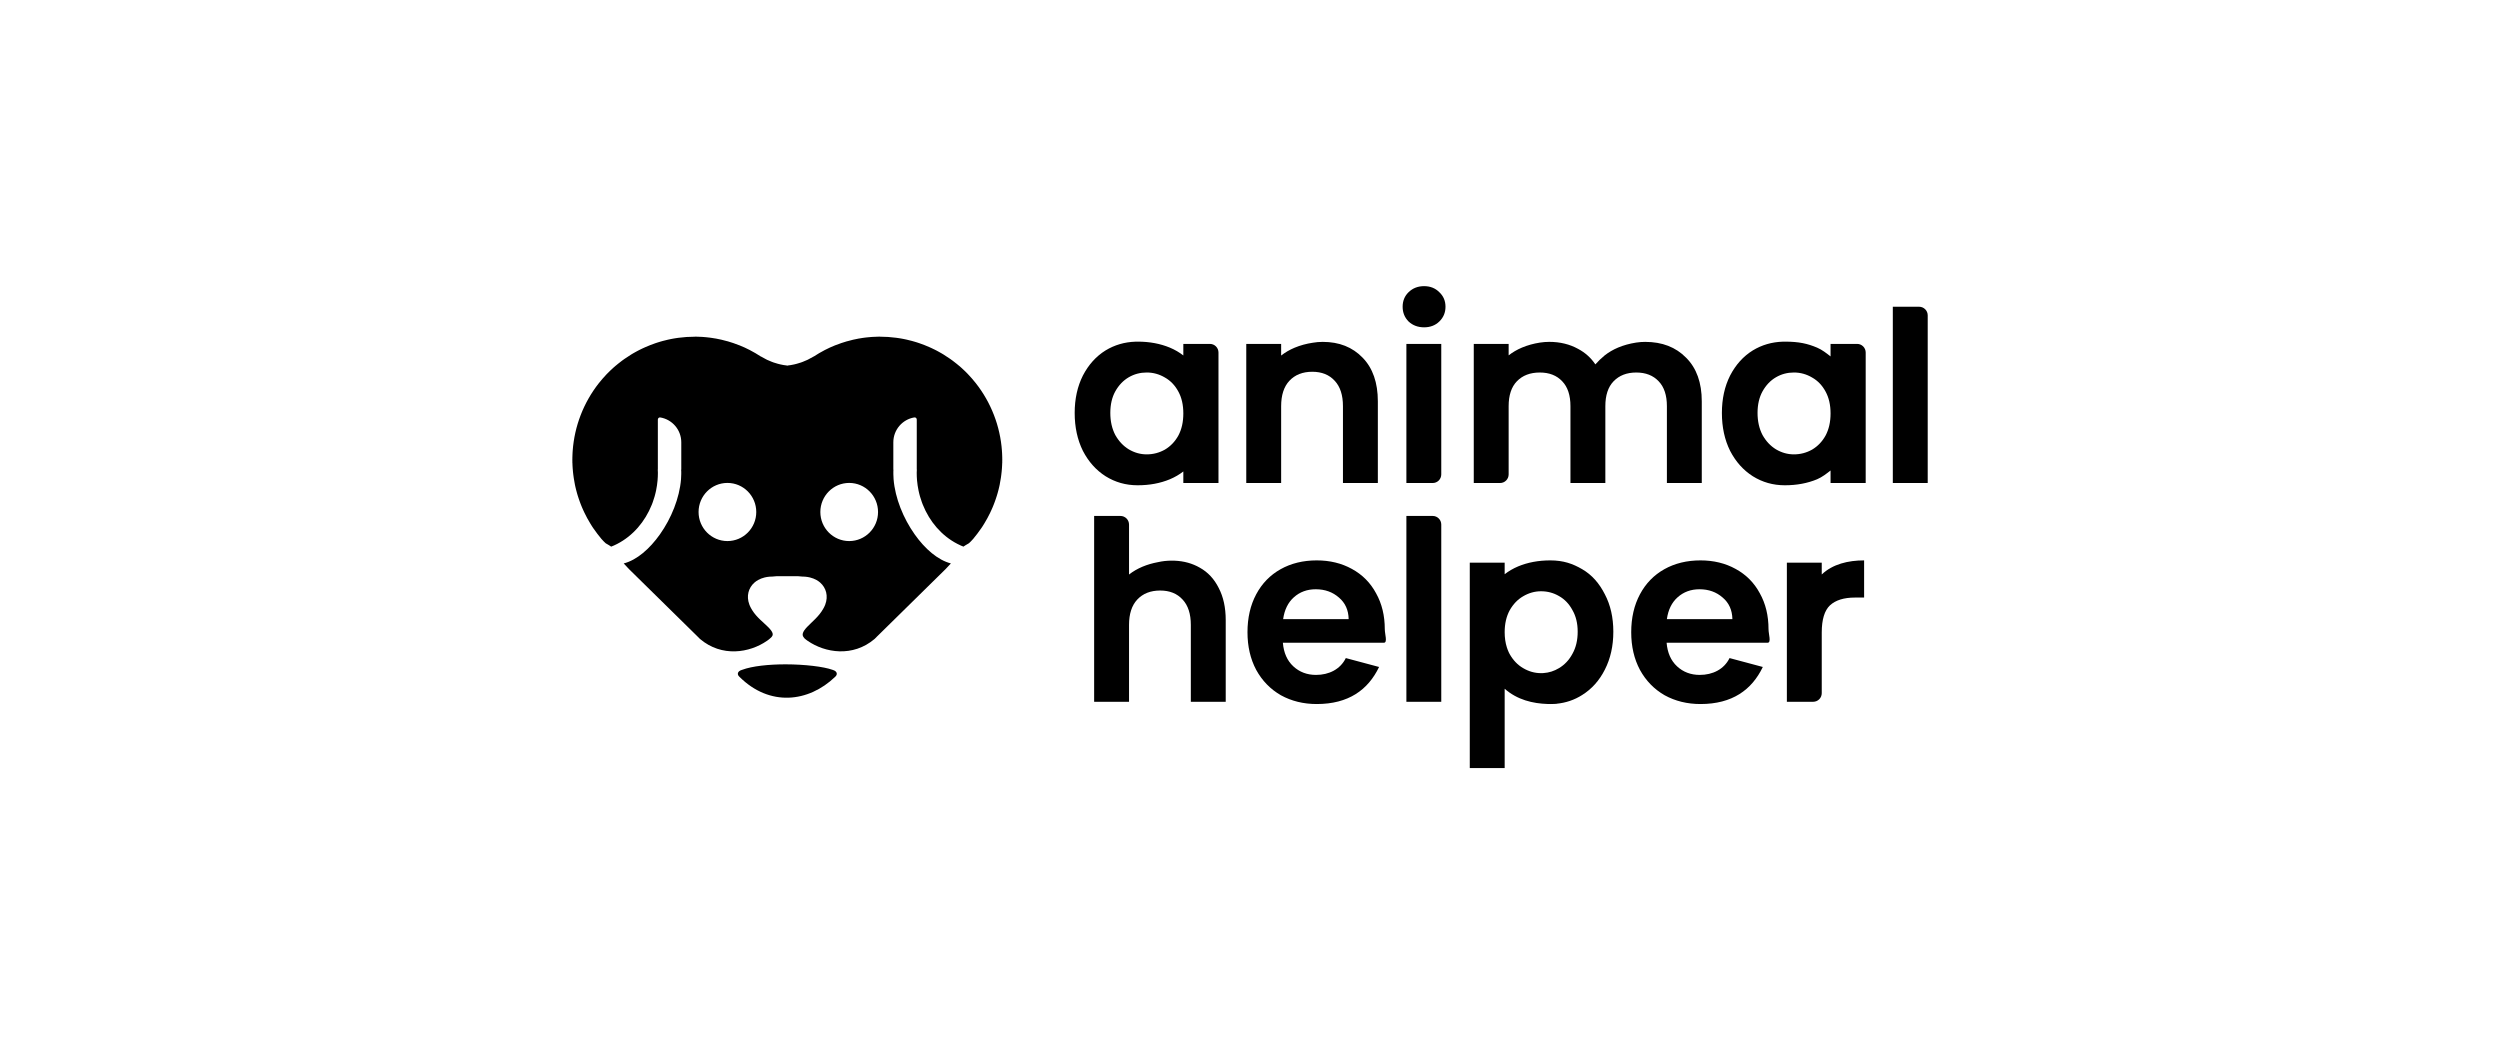 <svg width="166" height="70" viewBox="0 0 166 70" fill="none" xmlns="http://www.w3.org/2000/svg">
<path fill-rule="evenodd" clip-rule="evenodd" d="M102.938 37.21C103.807 37.21 104.423 37.426 105.056 37.794C105.704 38.169 106.198 38.738 106.562 39.461C106.937 40.172 107.125 41.001 107.125 41.946C107.125 42.891 106.937 43.73 106.562 44.464C106.198 45.186 105.696 45.748 105.056 46.148C104.54 46.477 103.97 46.67 103.35 46.729V46.735C103.269 46.74 103.184 46.744 103.094 46.745C103.043 46.747 102.99 46.748 102.938 46.748C102.881 46.748 102.825 46.746 102.769 46.745C101.776 46.714 100.751 46.472 99.91 45.733V51H97.593V37.36H99.91V38.129C100.172 37.924 100.469 37.751 100.803 37.609C101.442 37.343 102.155 37.21 102.938 37.21ZM102.326 39.26C101.906 39.26 101.509 39.372 101.134 39.594C100.77 39.805 100.472 40.117 100.241 40.528C100.02 40.939 99.91 41.422 99.91 41.978C99.91 42.344 99.958 42.678 100.054 42.982C100.091 43.1 100.135 43.213 100.186 43.322C100.204 43.358 100.222 43.394 100.241 43.429C100.472 43.84 100.77 44.151 101.134 44.362C101.509 44.585 101.906 44.697 102.326 44.697C102.352 44.697 102.378 44.697 102.404 44.696H102.412C102.436 44.694 102.461 44.694 102.485 44.692C102.854 44.668 103.198 44.558 103.517 44.364C103.892 44.141 104.19 43.824 104.41 43.413C104.642 43.001 104.758 42.512 104.758 41.945C104.758 41.389 104.642 40.911 104.41 40.511C104.19 40.1 103.892 39.788 103.517 39.578C103.153 39.366 102.756 39.26 102.326 39.26Z" fill="black"/>
<path fill-rule="evenodd" clip-rule="evenodd" d="M87.433 37.21C88.305 37.21 89.082 37.399 89.766 37.777C90.461 38.155 90.996 38.694 91.371 39.394C91.757 40.083 91.95 40.878 91.95 41.778C91.95 42.112 92.152 42.679 91.884 42.679H85.183C85.238 43.346 85.469 43.869 85.878 44.246C86.286 44.624 86.788 44.814 87.384 44.814C88.244 44.814 88.998 44.441 89.362 43.696L91.571 44.287C90.838 45.813 89.535 46.748 87.433 46.748C86.551 46.748 85.756 46.553 85.05 46.164C84.356 45.764 83.809 45.203 83.412 44.481C83.026 43.758 82.833 42.924 82.833 41.979C82.833 41.023 83.026 40.183 83.412 39.461C83.798 38.738 84.339 38.183 85.034 37.794C85.729 37.405 86.529 37.21 87.433 37.21ZM87.367 39.127C86.793 39.127 86.308 39.305 85.911 39.661C85.525 40.006 85.288 40.489 85.2 41.112H89.551C89.54 40.511 89.325 40.033 88.906 39.678C88.487 39.31 87.973 39.127 87.367 39.127Z" fill="black"/>
<path fill-rule="evenodd" clip-rule="evenodd" d="M112.914 37.21C113.785 37.21 114.562 37.399 115.246 37.777C115.941 38.155 116.477 38.694 116.852 39.394C117.238 40.083 117.43 40.878 117.43 41.778C117.43 42.112 117.633 42.679 117.364 42.679H110.663C110.718 43.346 110.95 43.869 111.358 44.246C111.766 44.624 112.268 44.814 112.864 44.814C113.724 44.814 114.478 44.441 114.842 43.696L117.051 44.287C116.319 45.813 115.016 46.748 112.914 46.748C112.032 46.748 111.237 46.553 110.531 46.164C109.836 45.764 109.29 45.203 108.893 44.481C108.507 43.758 108.313 42.924 108.313 41.979C108.313 41.023 108.507 40.183 108.893 39.461C109.279 38.738 109.82 38.183 110.514 37.794C111.21 37.405 112.009 37.21 112.914 37.21ZM112.847 39.127C112.273 39.127 111.789 39.306 111.392 39.661C111.005 40.006 110.768 40.489 110.68 41.112H115.031C115.02 40.511 114.806 40.033 114.386 39.678C113.967 39.31 113.454 39.127 112.847 39.127Z" fill="black"/>
<path d="M74.401 34.259C74.551 34.259 74.695 34.32 74.802 34.427C74.908 34.534 74.967 34.679 74.968 34.831V38.148C75.229 37.943 75.527 37.77 75.86 37.629C76.183 37.494 76.525 37.394 76.885 37.328C77.179 37.26 77.488 37.226 77.814 37.226C77.872 37.226 77.93 37.228 77.987 37.23H77.995C78.617 37.255 79.174 37.41 79.667 37.694C80.207 37.994 80.626 38.444 80.924 39.044C81.233 39.633 81.388 40.345 81.388 41.178V46.598H79.071V41.495C79.071 40.761 78.889 40.2 78.525 39.811C78.161 39.411 77.665 39.211 77.036 39.211C76.396 39.211 75.889 39.411 75.514 39.811C75.15 40.2 74.968 40.761 74.968 41.495V46.598H72.651V34.259L74.401 34.259Z" fill="black"/>
<path d="M95.133 34.259C95.284 34.259 95.428 34.319 95.534 34.427C95.641 34.534 95.7 34.679 95.7 34.831V46.598H93.384V34.259H95.133Z" fill="black"/>
<path d="M123.777 37.21C123.777 37.496 123.771 39.364 123.777 39.678H123.165C122.437 39.678 121.885 39.85 121.51 40.194C121.146 40.539 120.965 41.139 120.964 41.995V46.025C120.964 46.177 120.905 46.323 120.798 46.43C120.692 46.537 120.547 46.598 120.397 46.598H118.648V37.36H120.964V38.144C121.694 37.454 122.72 37.21 123.777 37.21Z" fill="black"/>
<path d="M52.172 44.112C53.428 44.114 54.69 44.263 55.279 44.476C55.282 44.477 55.285 44.478 55.288 44.479C55.468 44.531 55.537 44.616 55.556 44.691C55.575 44.766 55.551 44.855 55.457 44.938C55.456 44.939 55.454 44.94 55.453 44.942C53.681 46.642 51.104 46.932 49.103 44.944C49.101 44.942 49.099 44.94 49.097 44.938C49.004 44.855 48.98 44.767 48.999 44.692C49.018 44.617 49.087 44.531 49.266 44.479C49.27 44.478 49.273 44.477 49.277 44.476C49.944 44.225 51.063 44.111 52.172 44.112Z" fill="black"/>
<path fill-rule="evenodd" clip-rule="evenodd" d="M58.431 22.356C58.789 22.356 59.146 22.38 59.498 22.427C59.557 22.435 59.615 22.443 59.673 22.452C59.674 22.452 59.675 22.452 59.677 22.452C59.734 22.461 59.791 22.47 59.848 22.48C59.907 22.491 59.965 22.502 60.022 22.513C60.023 22.514 60.025 22.514 60.026 22.514C60.083 22.525 60.139 22.537 60.196 22.55C60.31 22.576 60.425 22.604 60.538 22.635C60.54 22.635 60.542 22.636 60.544 22.636C60.599 22.651 60.654 22.667 60.709 22.683C60.712 22.684 60.715 22.684 60.717 22.685C60.772 22.701 60.826 22.717 60.879 22.734C60.882 22.735 60.884 22.735 60.886 22.736C60.94 22.753 60.994 22.771 61.048 22.79C61.16 22.828 61.27 22.869 61.379 22.911C61.489 22.954 61.597 23 61.705 23.047C61.759 23.072 61.812 23.096 61.865 23.12C61.869 23.122 61.872 23.124 61.876 23.125C61.926 23.149 61.976 23.173 62.026 23.198C62.029 23.199 62.033 23.201 62.037 23.202C62.086 23.227 62.136 23.252 62.185 23.277C62.188 23.279 62.191 23.281 62.195 23.282C62.244 23.308 62.293 23.335 62.341 23.362C62.376 23.381 62.412 23.401 62.448 23.422C62.467 23.433 62.483 23.442 62.495 23.449C62.499 23.451 62.503 23.453 62.506 23.454C62.554 23.482 62.602 23.511 62.65 23.54C62.801 23.632 62.949 23.73 63.095 23.833C63.114 23.847 63.135 23.862 63.157 23.878C63.186 23.898 63.213 23.918 63.239 23.937C63.251 23.945 63.264 23.956 63.28 23.968C63.362 24.029 63.443 24.092 63.522 24.156C63.568 24.193 63.614 24.231 63.66 24.27C63.661 24.271 63.662 24.272 63.663 24.273C63.664 24.274 63.672 24.284 63.688 24.293C63.732 24.331 63.777 24.369 63.82 24.407C63.968 24.54 64.112 24.678 64.251 24.821C64.257 24.828 64.264 24.834 64.272 24.839C64.245 24.822 64.248 24.824 64.27 24.842C64.361 24.936 64.45 25.033 64.536 25.133C64.625 25.234 64.71 25.337 64.793 25.442C65.3 26.087 65.705 26.801 65.998 27.559C66.071 27.749 66.138 27.941 66.197 28.135C66.256 28.33 66.307 28.526 66.351 28.725C66.396 28.924 66.434 29.125 66.463 29.327C66.478 29.428 66.491 29.53 66.502 29.632C66.513 29.732 66.522 29.832 66.529 29.932V29.935C66.529 29.94 66.529 29.945 66.529 29.949C66.53 29.955 66.53 29.969 66.532 29.992V29.988C66.534 30.02 66.536 30.05 66.538 30.08C66.538 30.081 66.538 30.083 66.538 30.084C66.54 30.13 66.542 30.176 66.544 30.223L66.546 30.298C66.546 30.303 66.546 30.308 66.547 30.313C66.547 30.317 66.547 30.326 66.547 30.34C66.547 30.364 66.549 30.374 66.549 30.368V30.437C66.549 30.465 66.551 30.486 66.551 30.497V30.515C66.551 30.57 66.549 30.627 66.548 30.686V30.716C66.548 30.715 66.551 30.692 66.551 30.692L66.554 30.692C66.553 30.703 66.548 30.716 66.548 30.721C66.548 30.722 66.547 30.729 66.547 30.729L66.539 30.915C66.538 30.942 66.536 30.971 66.534 31C66.532 31.037 66.53 31.074 66.528 31.109C66.523 31.174 66.517 31.238 66.511 31.302C66.511 31.305 66.511 31.308 66.511 31.311C66.51 31.318 66.508 31.325 66.508 31.331C66.502 31.393 66.495 31.454 66.487 31.516C66.483 31.553 66.477 31.591 66.472 31.631C66.467 31.665 66.463 31.697 66.459 31.727C66.458 31.729 66.458 31.731 66.458 31.733C66.44 31.848 66.42 31.965 66.397 32.081L66.397 32.083C66.394 32.098 66.391 32.113 66.388 32.127C66.387 32.135 66.386 32.144 66.386 32.152C66.373 32.213 66.36 32.274 66.346 32.335C66.331 32.4 66.315 32.465 66.299 32.53C66.282 32.594 66.265 32.659 66.247 32.723C66.24 32.746 66.233 32.77 66.226 32.795C66.214 32.834 66.203 32.873 66.192 32.91C66.191 32.912 66.191 32.912 66.19 32.914C66.188 32.921 66.184 32.928 66.181 32.943C66.163 33.002 66.144 33.061 66.124 33.119C66.103 33.182 66.081 33.244 66.058 33.307C66.036 33.369 66.013 33.431 65.988 33.492C65.965 33.553 65.94 33.614 65.915 33.674C65.911 33.683 65.909 33.688 65.91 33.685C65.908 33.688 65.907 33.691 65.905 33.695C65.88 33.755 65.853 33.816 65.826 33.875C65.799 33.935 65.771 33.995 65.743 34.054C65.687 34.17 65.628 34.285 65.567 34.398C65.564 34.403 65.561 34.408 65.558 34.413C65.557 34.416 65.555 34.419 65.554 34.421C65.553 34.423 65.552 34.425 65.551 34.427C65.488 34.543 65.421 34.657 65.352 34.77C65.318 34.826 65.283 34.882 65.248 34.937C65.216 34.986 65.184 35.034 65.152 35.082C65.151 35.083 65.151 35.083 65.15 35.084C65.138 35.096 65.137 35.1 65.133 35.106C65.13 35.11 65.127 35.114 65.124 35.119C64.975 35.336 64.816 35.546 64.647 35.748C64.645 35.751 64.643 35.754 64.641 35.757C64.639 35.759 64.635 35.765 64.631 35.77C64.507 35.909 64.419 36 64.341 36.068C64.319 36.082 64.296 36.096 64.272 36.11C64.267 36.113 64.262 36.116 64.257 36.118C64.226 36.136 64.194 36.155 64.161 36.175C64.157 36.176 64.153 36.178 64.149 36.18C64.114 36.202 64.076 36.225 64.036 36.252H64.035C64.016 36.265 63.995 36.282 63.975 36.296C63.92 36.274 63.865 36.253 63.811 36.229C63.82 36.234 63.827 36.239 63.828 36.24C63.831 36.242 63.812 36.232 63.794 36.224C63.796 36.225 63.8 36.225 63.802 36.226C63.797 36.223 63.791 36.221 63.785 36.22C63.781 36.218 63.785 36.218 63.779 36.217L63.801 36.224C63.725 36.19 63.65 36.154 63.575 36.116C62.518 35.573 61.724 34.63 61.278 33.519C61.266 33.489 61.254 33.459 61.243 33.429C61.231 33.398 61.22 33.368 61.209 33.338C61.166 33.221 61.128 33.101 61.093 32.98L61.093 32.98C61.091 32.972 61.089 32.967 61.088 32.966C61.085 32.955 61.083 32.945 61.08 32.935L61.08 32.934C61.074 32.912 61.068 32.891 61.062 32.871C61.054 32.84 61.046 32.807 61.038 32.776C61.035 32.763 61.032 32.749 61.028 32.735L61.028 32.733C61.023 32.715 61.019 32.698 61.015 32.681V32.68C61.01 32.659 61.006 32.638 61.001 32.616L61 32.613C60.997 32.599 60.995 32.59 60.994 32.584L60.993 32.582C60.993 32.582 60.992 32.574 60.989 32.562C60.944 32.343 60.911 32.122 60.891 31.899C60.877 31.734 60.87 31.569 60.87 31.402L60.871 31.349C60.873 31.298 60.875 31.246 60.878 31.195C60.878 31.18 60.877 31.165 60.873 31.15V27.856C60.873 27.836 60.868 27.815 60.86 27.797C60.852 27.778 60.839 27.762 60.824 27.749C60.808 27.736 60.79 27.726 60.77 27.72C60.751 27.715 60.73 27.714 60.71 27.717C59.921 27.848 59.317 28.537 59.317 29.369V31.162C59.317 31.177 59.319 31.192 59.324 31.207C59.323 31.239 59.321 31.274 59.319 31.301V31.48C59.321 31.591 59.326 31.701 59.333 31.81V31.812C59.434 33.08 59.982 34.417 60.733 35.479C61.417 36.447 62.27 37.187 63.139 37.412L62.79 37.785L58.264 42.236L58.262 42.236L58.076 42.424C56.623 43.657 54.781 43.346 53.633 42.555C53.611 42.539 53.587 42.522 53.561 42.503L53.561 42.502C53.545 42.491 53.533 42.483 53.526 42.477C53.492 42.451 53.459 42.424 53.427 42.396C53.293 42.254 53.279 42.16 53.31 42.044C53.342 41.927 53.448 41.779 53.602 41.619C53.908 41.297 54.383 40.928 54.655 40.434C54.667 40.413 54.679 40.392 54.69 40.373C54.696 40.361 54.703 40.35 54.708 40.34C54.72 40.317 54.732 40.294 54.743 40.269C54.749 40.258 54.753 40.248 54.756 40.24C54.767 40.216 54.778 40.192 54.787 40.168C54.793 40.156 54.796 40.145 54.798 40.139C55.008 39.582 54.857 39.032 54.461 38.685C54.458 38.683 54.456 38.681 54.453 38.678C54.417 38.647 54.379 38.618 54.34 38.59C54.3 38.563 54.26 38.537 54.217 38.513C54.086 38.44 53.939 38.382 53.78 38.343C53.68 38.318 53.574 38.302 53.465 38.292C53.461 38.292 53.457 38.292 53.453 38.292C53.424 38.29 53.395 38.288 53.367 38.287C53.365 38.286 53.363 38.286 53.361 38.287C53.328 38.284 53.298 38.284 53.271 38.284H53.268L52.978 38.259H51.576L51.286 38.284H51.283C51.253 38.284 51.221 38.284 51.187 38.287H51.186C51.159 38.288 51.13 38.29 51.101 38.292C51.097 38.292 51.093 38.292 51.089 38.292C50.98 38.301 50.875 38.319 50.774 38.343C50.615 38.382 50.468 38.44 50.337 38.513C50.295 38.537 50.254 38.563 50.214 38.59C50.175 38.618 50.137 38.647 50.101 38.678C50.099 38.68 50.096 38.683 50.094 38.685C49.697 39.031 49.546 39.581 49.756 40.139C49.758 40.145 49.761 40.155 49.767 40.168C49.776 40.192 49.787 40.216 49.798 40.24C49.801 40.248 49.805 40.257 49.811 40.269C49.823 40.294 49.835 40.318 49.847 40.341C49.852 40.351 49.858 40.362 49.864 40.374C49.876 40.395 49.889 40.417 49.902 40.439L49.955 40.529C50.244 40.993 50.711 41.342 51.011 41.644C51.171 41.804 51.277 41.95 51.301 42.056C51.325 42.163 51.306 42.248 51.135 42.39C51.135 42.391 51.134 42.392 51.133 42.392C51.099 42.421 51.064 42.45 51.028 42.478C51.021 42.483 51.009 42.492 50.993 42.504C50.967 42.523 50.943 42.541 50.92 42.556C49.773 43.347 47.931 43.659 46.478 42.425L46.291 42.238L46.29 42.237L41.763 37.786L41.414 37.413C42.284 37.188 43.136 36.448 43.821 35.48C44.572 34.419 45.12 33.081 45.221 31.813V31.811C45.228 31.702 45.233 31.592 45.235 31.481V31.312C45.235 31.309 45.234 31.305 45.234 31.302C45.232 31.275 45.231 31.24 45.229 31.208C45.234 31.193 45.237 31.178 45.237 31.163V29.37C45.237 28.538 44.633 27.85 43.843 27.718C43.823 27.715 43.803 27.716 43.783 27.721C43.764 27.727 43.745 27.736 43.73 27.75C43.715 27.763 43.702 27.779 43.694 27.798C43.685 27.816 43.681 27.837 43.681 27.857V31.151C43.677 31.165 43.675 31.181 43.676 31.196C43.678 31.247 43.681 31.299 43.682 31.35L43.684 31.403C43.684 31.57 43.676 31.735 43.662 31.9C43.642 32.123 43.61 32.344 43.565 32.562V32.563C43.562 32.575 43.561 32.581 43.56 32.583L43.56 32.586C43.559 32.591 43.556 32.6 43.553 32.614L43.553 32.617C43.548 32.639 43.543 32.661 43.538 32.681C43.534 32.699 43.53 32.716 43.526 32.734L43.525 32.736C43.522 32.75 43.519 32.764 43.515 32.777C43.508 32.809 43.5 32.84 43.491 32.871C43.486 32.891 43.48 32.913 43.474 32.935L43.473 32.936C43.471 32.947 43.468 32.957 43.465 32.968C43.465 32.968 43.463 32.972 43.461 32.982C43.426 33.103 43.387 33.222 43.345 33.339C43.334 33.369 43.323 33.399 43.311 33.431C43.299 33.461 43.288 33.491 43.276 33.521C42.83 34.632 42.036 35.574 40.979 36.118C40.905 36.155 40.831 36.191 40.756 36.225C40.748 36.228 40.743 36.229 40.74 36.231C40.687 36.255 40.633 36.276 40.579 36.297C40.559 36.282 40.538 36.266 40.518 36.253C40.478 36.226 40.44 36.203 40.405 36.182C40.4 36.179 40.395 36.176 40.39 36.174C40.358 36.155 40.327 36.137 40.298 36.12C40.293 36.117 40.288 36.114 40.282 36.112C40.259 36.098 40.236 36.084 40.213 36.069C40.135 36.001 40.047 35.91 39.923 35.771C39.919 35.766 39.915 35.761 39.913 35.758C39.911 35.755 39.909 35.752 39.907 35.749C39.738 35.547 39.578 35.337 39.43 35.12L39.416 35.101C39.417 35.102 39.418 35.105 39.419 35.106C39.417 35.103 39.414 35.1 39.412 35.098L39.415 35.1C39.411 35.095 39.411 35.093 39.404 35.086L39.402 35.084C39.37 35.036 39.338 34.988 39.306 34.939C39.271 34.884 39.236 34.827 39.202 34.771C39.133 34.658 39.066 34.544 39.004 34.429C39.003 34.428 39.002 34.426 39.001 34.425C38.999 34.422 38.998 34.419 38.996 34.415C38.994 34.41 38.991 34.406 38.988 34.401C38.927 34.287 38.868 34.172 38.812 34.056C38.783 33.997 38.755 33.937 38.728 33.877C38.701 33.817 38.674 33.757 38.649 33.697C38.647 33.693 38.646 33.69 38.645 33.687C38.644 33.685 38.642 33.681 38.64 33.676C38.615 33.616 38.59 33.555 38.566 33.494C38.542 33.433 38.519 33.37 38.496 33.308C38.473 33.245 38.451 33.183 38.43 33.12C38.41 33.062 38.392 33.004 38.373 32.945C38.371 32.929 38.366 32.922 38.364 32.915C38.363 32.913 38.363 32.913 38.362 32.911C38.351 32.874 38.34 32.836 38.328 32.797C38.321 32.772 38.314 32.748 38.308 32.725C38.29 32.661 38.272 32.596 38.256 32.532C38.239 32.467 38.223 32.401 38.208 32.336C38.194 32.276 38.181 32.215 38.169 32.154C38.169 32.146 38.168 32.138 38.166 32.13C38.163 32.116 38.161 32.101 38.158 32.085L38.157 32.083C38.135 31.968 38.114 31.853 38.097 31.738C38.097 31.735 38.096 31.732 38.096 31.73C38.091 31.699 38.087 31.668 38.083 31.634C38.077 31.594 38.072 31.556 38.067 31.519C38.059 31.456 38.052 31.394 38.046 31.331C38.046 31.327 38.045 31.322 38.044 31.317C38.044 31.313 38.044 31.309 38.044 31.305C38.038 31.241 38.032 31.176 38.027 31.111C38.025 31.076 38.023 31.04 38.02 31.003C38.018 30.974 38.017 30.946 38.015 30.919L38.008 30.733C38.008 30.733 38.006 30.726 38.006 30.724C38.006 30.719 38.002 30.704 38 30.691L38.003 30.69L38.006 30.72V30.689C38.005 30.63 38.004 30.573 38.004 30.518V30.499C38.004 30.488 38.006 30.468 38.006 30.439V30.37C38.006 30.376 38.007 30.366 38.007 30.342C38.007 30.328 38.008 30.319 38.008 30.315C38.009 30.31 38.009 30.305 38.009 30.3L38.011 30.225C38.013 30.178 38.014 30.132 38.017 30.087C38.017 30.086 38.017 30.085 38.017 30.084C38.019 30.055 38.02 30.026 38.022 29.994L38.023 29.991C38.024 29.971 38.025 29.957 38.025 29.952C38.026 29.947 38.026 29.942 38.026 29.937V29.934C38.033 29.834 38.042 29.734 38.053 29.634C38.064 29.532 38.077 29.431 38.092 29.33C38.121 29.128 38.159 28.927 38.203 28.727C38.248 28.529 38.299 28.332 38.358 28.138C38.417 27.944 38.484 27.751 38.557 27.561C38.85 26.803 39.255 26.089 39.762 25.444C39.845 25.339 39.931 25.236 40.019 25.135C40.105 25.036 40.194 24.938 40.284 24.844C40.31 24.824 40.317 24.822 40.277 24.846C40.287 24.84 40.296 24.832 40.304 24.824C40.443 24.681 40.587 24.543 40.735 24.41C40.779 24.371 40.824 24.332 40.868 24.294C40.885 24.285 40.894 24.275 40.896 24.273C40.942 24.234 40.987 24.196 41.033 24.159C41.112 24.095 41.193 24.032 41.276 23.97L41.275 23.971C41.291 23.959 41.304 23.949 41.315 23.94C41.341 23.921 41.369 23.902 41.398 23.881C41.42 23.865 41.44 23.85 41.46 23.836C41.606 23.733 41.754 23.636 41.906 23.543C41.953 23.514 42.001 23.485 42.049 23.457C42.053 23.456 42.056 23.454 42.059 23.452C42.072 23.445 42.088 23.436 42.107 23.425C42.143 23.404 42.179 23.384 42.214 23.365C42.262 23.338 42.311 23.312 42.36 23.286C42.363 23.285 42.367 23.283 42.37 23.281C42.42 23.255 42.469 23.23 42.519 23.205C42.522 23.204 42.526 23.202 42.529 23.201C42.578 23.176 42.629 23.152 42.679 23.128C42.683 23.127 42.686 23.125 42.689 23.124C42.742 23.099 42.796 23.075 42.85 23.051C42.957 23.003 43.066 22.958 43.176 22.915C43.285 22.872 43.395 22.831 43.507 22.793C43.56 22.775 43.614 22.757 43.668 22.74C43.67 22.739 43.673 22.738 43.676 22.738C43.729 22.721 43.783 22.704 43.838 22.688C43.84 22.687 43.843 22.686 43.845 22.686C43.899 22.67 43.953 22.655 44.007 22.64C44.01 22.639 44.013 22.639 44.016 22.638C44.13 22.607 44.244 22.579 44.359 22.553C44.416 22.541 44.472 22.528 44.529 22.517C44.53 22.517 44.531 22.516 44.533 22.516C44.59 22.505 44.648 22.494 44.707 22.483C44.763 22.473 44.819 22.464 44.875 22.455C44.877 22.455 44.88 22.455 44.882 22.454C44.94 22.445 44.998 22.437 45.057 22.429C45.409 22.382 45.765 22.358 46.123 22.358C46.135 22.358 46.148 22.357 46.159 22.354V22.352C46.309 22.355 46.458 22.36 46.606 22.369C46.607 22.369 46.609 22.369 46.61 22.369C46.636 22.371 46.661 22.373 46.683 22.375C46.687 22.375 46.691 22.375 46.696 22.375H46.701C46.766 22.38 46.831 22.387 46.897 22.393H46.9C46.93 22.396 46.962 22.401 46.995 22.404C46.998 22.404 47 22.404 47.003 22.405C47.036 22.408 47.068 22.411 47.098 22.415C47.099 22.415 47.1 22.415 47.101 22.415C47.166 22.423 47.232 22.433 47.298 22.443C47.364 22.453 47.431 22.464 47.496 22.476C47.504 22.477 47.512 22.477 47.52 22.477C47.779 22.524 48.036 22.584 48.29 22.657C48.298 22.659 48.306 22.66 48.314 22.661C48.567 22.734 48.816 22.819 49.06 22.916C49.069 22.919 49.078 22.922 49.087 22.924C49.329 23.02 49.566 23.129 49.798 23.249C49.802 23.252 49.807 23.255 49.811 23.257C50.049 23.381 50.281 23.517 50.506 23.664C50.518 23.671 50.53 23.677 50.544 23.681C50.549 23.684 50.555 23.688 50.561 23.69C50.668 23.755 50.778 23.815 50.89 23.869C50.919 23.885 50.94 23.893 50.948 23.898C50.951 23.899 50.953 23.9 50.955 23.901C51.053 23.947 51.153 23.989 51.255 24.027C51.293 24.042 51.333 24.057 51.374 24.071C51.461 24.101 51.55 24.128 51.637 24.151C51.64 24.152 51.644 24.153 51.647 24.154C51.703 24.168 51.758 24.182 51.814 24.196C51.819 24.197 51.823 24.198 51.828 24.198C51.86 24.205 51.893 24.212 51.926 24.219H51.928C51.934 24.221 51.941 24.222 51.947 24.223C51.973 24.228 52.001 24.234 52.031 24.239H52.032C52.048 24.242 52.059 24.243 52.063 24.244H52.064C52.115 24.252 52.167 24.259 52.22 24.265C52.249 24.278 52.282 24.281 52.313 24.272C52.32 24.27 52.327 24.268 52.333 24.265C52.386 24.259 52.439 24.252 52.49 24.244C52.495 24.243 52.507 24.242 52.526 24.238C52.554 24.233 52.581 24.227 52.607 24.222C52.613 24.221 52.619 24.221 52.625 24.219C52.626 24.219 52.627 24.219 52.628 24.219C52.662 24.212 52.696 24.204 52.729 24.198C52.733 24.197 52.736 24.196 52.74 24.196C52.796 24.182 52.851 24.168 52.906 24.154C52.91 24.153 52.914 24.152 52.917 24.151C53.005 24.128 53.092 24.101 53.18 24.071C53.221 24.057 53.261 24.042 53.3 24.027C53.401 23.989 53.501 23.946 53.599 23.901C53.601 23.9 53.603 23.899 53.606 23.898C53.615 23.893 53.635 23.885 53.664 23.869C53.776 23.815 53.886 23.755 53.993 23.69C53.999 23.687 54.005 23.683 54.011 23.68C54.024 23.677 54.037 23.671 54.048 23.663C54.273 23.516 54.505 23.38 54.743 23.256C54.747 23.254 54.752 23.251 54.756 23.248C54.988 23.128 55.225 23.02 55.467 22.923C55.476 22.922 55.485 22.919 55.493 22.916C55.738 22.819 55.987 22.734 56.24 22.661C56.248 22.66 56.257 22.659 56.265 22.657C56.518 22.584 56.775 22.524 57.034 22.477C57.042 22.477 57.05 22.477 57.058 22.475C57.124 22.463 57.19 22.452 57.256 22.442C57.321 22.432 57.386 22.423 57.451 22.415C57.453 22.415 57.455 22.415 57.456 22.415C57.486 22.411 57.518 22.408 57.551 22.404C57.554 22.404 57.556 22.404 57.559 22.404C57.591 22.401 57.623 22.397 57.654 22.394C57.655 22.394 57.656 22.394 57.657 22.394C57.723 22.387 57.788 22.381 57.853 22.376H57.859C57.863 22.376 57.867 22.375 57.871 22.375C57.893 22.373 57.918 22.372 57.945 22.37C57.946 22.37 57.947 22.37 57.948 22.37C58.096 22.36 58.244 22.355 58.393 22.352L58.394 22.351L58.394 22.35C58.406 22.354 58.419 22.356 58.431 22.356ZM48.301 32.066C47.243 32.066 46.385 32.931 46.385 33.997C46.385 35.063 47.243 35.926 48.301 35.927C49.359 35.927 50.216 35.063 50.216 33.997C50.216 32.931 49.359 32.066 48.301 32.066ZM56.387 32.066C55.329 32.066 54.471 32.931 54.471 33.997C54.471 35.063 55.329 35.927 56.387 35.927C57.444 35.927 58.302 35.063 58.302 33.997C58.302 32.931 57.445 32.066 56.387 32.066Z" fill="black"/>
<path d="M40.753 36.228C40.752 36.228 40.751 36.229 40.749 36.23C40.747 36.23 40.745 36.231 40.743 36.231C40.747 36.23 40.749 36.23 40.753 36.228Z" fill="black"/>
<path fill-rule="evenodd" clip-rule="evenodd" d="M75.546 22.685C76.329 22.685 77.041 22.817 77.681 23.083C78.014 23.224 78.311 23.398 78.573 23.603V22.835H80.34C80.49 22.835 80.635 22.895 80.741 23.003C80.847 23.11 80.907 23.255 80.907 23.407V32.073H78.573V31.304C78.311 31.509 78.014 31.682 77.681 31.823C77.041 32.089 76.329 32.222 75.546 32.222H75.529C74.757 32.222 74.05 32.022 73.41 31.622C72.782 31.222 72.28 30.661 71.905 29.938C71.541 29.205 71.359 28.365 71.359 27.42C71.359 26.486 71.541 25.658 71.905 24.935C72.28 24.213 72.782 23.657 73.41 23.268C74.01 22.903 74.674 22.71 75.4 22.687L75.546 22.685ZM76.141 24.734C75.711 24.734 75.314 24.839 74.95 25.05C74.586 25.262 74.288 25.573 74.056 25.985C73.835 26.385 73.725 26.863 73.725 27.418C73.725 27.974 73.835 28.463 74.056 28.886C74.288 29.297 74.586 29.614 74.95 29.836C75.325 30.058 75.722 30.17 76.141 30.17C76.571 30.17 76.974 30.065 77.35 29.854C77.725 29.631 78.022 29.32 78.243 28.92C78.463 28.508 78.573 28.019 78.573 27.452C78.573 26.885 78.463 26.401 78.243 26.001C78.022 25.59 77.725 25.278 77.35 25.067C76.974 24.845 76.571 24.734 76.141 24.734Z" fill="black"/>
<path fill-rule="evenodd" clip-rule="evenodd" d="M118.521 22.685C119.457 22.685 120.022 22.816 120.656 23.083C120.989 23.224 121.287 23.462 121.549 23.666V22.835H123.314C123.465 22.835 123.609 22.895 123.716 23.003C123.822 23.11 123.882 23.255 123.882 23.407V32.073H121.549V31.241C121.287 31.446 120.989 31.682 120.656 31.823C120.016 32.089 119.304 32.222 118.521 32.222H118.505C117.732 32.222 117.026 32.022 116.386 31.622C115.757 31.222 115.255 30.661 114.88 29.938C114.516 29.205 114.334 28.365 114.334 27.42C114.334 26.486 114.516 25.658 114.88 24.935C115.255 24.213 115.757 23.657 116.386 23.268C116.986 22.903 117.649 22.71 118.375 22.687L118.521 22.685ZM119.116 24.734C118.686 24.734 118.289 24.839 117.925 25.05C117.561 25.261 117.263 25.573 117.032 25.985C116.811 26.385 116.701 26.863 116.701 27.418C116.701 27.974 116.811 28.463 117.032 28.886C117.263 29.297 117.561 29.614 117.925 29.836C118.3 30.058 118.697 30.17 119.116 30.17C119.547 30.17 119.949 30.065 120.324 29.854C120.699 29.631 120.997 29.32 121.218 28.92C121.438 28.508 121.549 28.019 121.549 27.452C121.549 26.885 121.438 26.401 121.218 26.001C120.997 25.59 120.699 25.278 120.324 25.067C119.949 24.845 119.547 24.734 119.116 24.734Z" fill="black"/>
<path d="M87.832 22.701C88.924 22.701 89.806 23.051 90.479 23.751C91.152 24.441 91.489 25.408 91.489 26.653V32.073H89.172V26.97C89.172 26.236 88.99 25.674 88.626 25.285C88.262 24.885 87.765 24.685 87.136 24.685C86.497 24.685 85.99 24.885 85.615 25.285C85.251 25.674 85.068 26.236 85.068 26.97V32.073H82.752V22.835H85.068V23.608C85.33 23.402 85.627 23.229 85.961 23.088C86.338 22.931 86.741 22.821 87.169 22.757C87.383 22.72 87.604 22.701 87.832 22.701Z" fill="black"/>
<path d="M127.432 20.368C127.583 20.368 127.727 20.428 127.834 20.536C127.94 20.643 128 20.788 128 20.94V32.073H125.683V20.368H127.432Z" fill="black"/>
<path d="M95.7 22.835V31.5C95.7 31.652 95.64 31.798 95.534 31.905C95.428 32.012 95.284 32.072 95.133 32.072H93.384V22.835H95.7Z" fill="black"/>
<path d="M102.872 22.7C103.589 22.7 104.229 22.857 104.791 23.168C105.26 23.418 105.64 23.76 105.932 24.195C106.119 23.983 106.326 23.783 106.554 23.596C106.816 23.391 107.113 23.217 107.446 23.076C107.813 22.924 108.204 22.816 108.618 22.751C108.626 22.749 108.634 22.747 108.642 22.747C108.646 22.747 108.65 22.745 108.655 22.745C108.846 22.716 109.042 22.701 109.242 22.701C110.367 22.701 111.272 23.051 111.956 23.751C112.651 24.441 112.998 25.408 112.998 26.653V32.072H110.682V26.97C110.682 26.247 110.5 25.696 110.136 25.318C109.772 24.929 109.275 24.735 108.646 24.735C108.017 24.735 107.516 24.929 107.141 25.318C106.777 25.696 106.595 26.247 106.595 26.97V32.072H104.278V26.97C104.278 26.247 104.096 25.696 103.732 25.318C103.368 24.929 102.872 24.735 102.243 24.735C101.603 24.735 101.095 24.929 100.72 25.318C100.356 25.696 100.174 26.247 100.174 26.97V31.5C100.174 31.652 100.115 31.797 100.008 31.904C99.902 32.012 99.757 32.072 99.607 32.072H97.858V22.835H100.174V23.596C100.436 23.39 100.733 23.217 101.067 23.076C101.432 22.924 101.822 22.816 102.234 22.751C102.244 22.75 102.254 22.748 102.264 22.747C102.268 22.747 102.271 22.745 102.275 22.745C102.468 22.716 102.667 22.7 102.872 22.7Z" fill="black"/>
<path d="M94.559 19C94.967 19 95.304 19.133 95.568 19.4C95.844 19.656 95.981 19.978 95.981 20.368C95.981 20.756 95.844 21.084 95.568 21.35C95.304 21.606 94.967 21.734 94.559 21.734C94.15 21.734 93.808 21.606 93.532 21.35C93.268 21.084 93.135 20.756 93.135 20.368C93.135 19.978 93.268 19.656 93.532 19.4C93.808 19.133 94.15 19 94.559 19Z" fill="black"/>
</svg>
